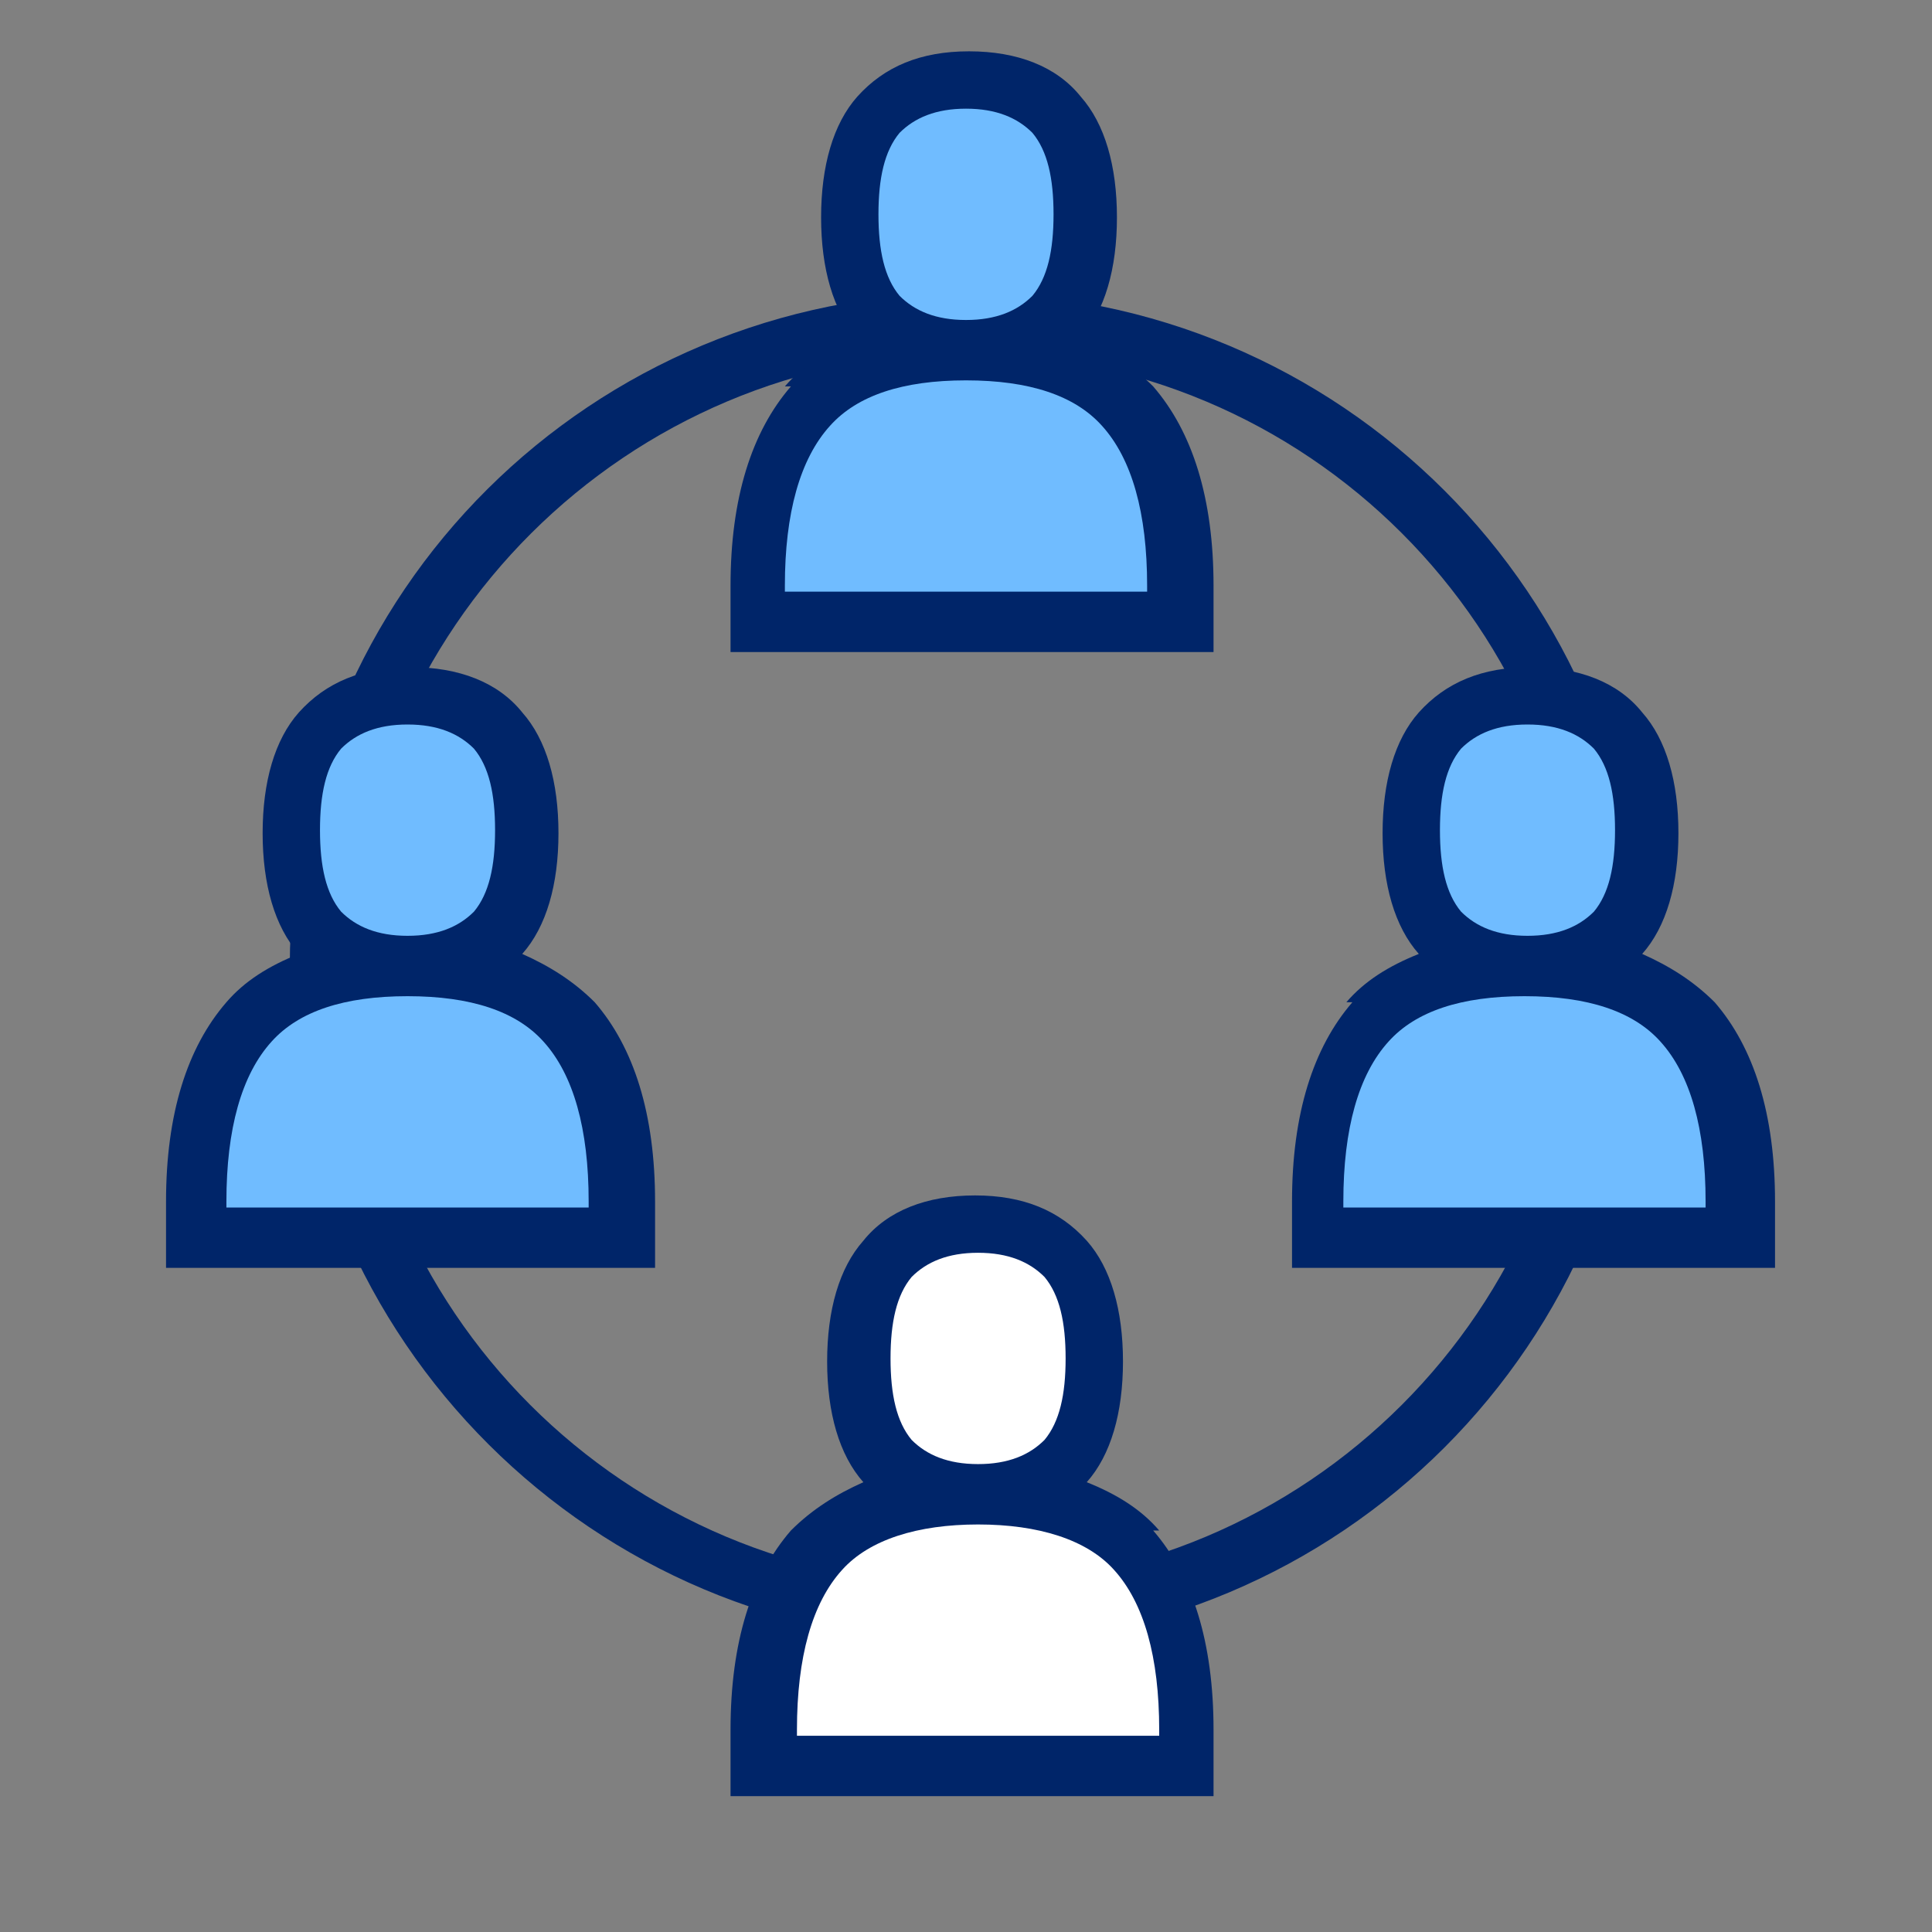 <?xml version="1.0" encoding="UTF-8"?>
<svg xmlns="http://www.w3.org/2000/svg" version="1.1" viewBox="0 0 64 64">
  <rect x="0" y="0" width="64" height="64" fill="#808080" stroke="none"/>
  <defs>
    <style>
      .cls-1 {
        fill: #002569;
      }

      .cls-2 {
        fill: #70bcff;
      }

      .cls-3 {
        fill: #fff;
      }
    </style>
  </defs>
  <!-- Generator: Adobe Illustrator 28.7.1, SVG Export Plug-In . SVG Version: 1.2.0 Build 142)  -->
  <g>
    <g id="Icon-Outline">
      <path class="cls-1" d="M32,54.4c-12.3,0-22.4-10-22.4-22.4S19.6,9.7,32,9.7s22.4,10,22.4,22.4-10,22.4-22.4,22.4ZM32,11.7c-11.2,0-20.4,9.1-20.4,20.4s9.1,20.4,20.4,20.4,20.4-9.1,20.4-20.4-9.1-20.4-20.4-20.4Z"/>
      <g>
        <path class="cls-1" d="M7.5,33.2c.6-.7,1.4-1.2,2.4-1.6,0,0,0,0,0,0-.8-.9-1.2-2.3-1.2-4s.4-3.1,1.2-4c.9-1,2.1-1.5,3.7-1.5s2.9.5,3.7,1.5h0c.8.9,1.2,2.3,1.2,4s-.4,3.1-1.2,4c0,0,0,0,0,0,.9.4,1.7.9,2.4,1.6,1.3,1.5,2,3.7,2,6.6v2.2H5.5v-2.2c0-2.9.7-5.1,2-6.6Z"/>
        <path class="cls-2" d="M19.5,39.8c0-2.4-.5-4.2-1.5-5.3-.9-1-2.4-1.5-4.5-1.5s-3.6.5-4.5,1.5c-1,1.1-1.5,2.9-1.5,5.3v.2s12,0,12,0v-.2Z"/>
        <path class="cls-2" d="M15.7,24.8c-.5-.5-1.2-.8-2.2-.8s-1.7.3-2.2.8c-.5.6-.7,1.5-.7,2.7s.2,2.1.7,2.7c.5.5,1.2.8,2.2.8s1.7-.3,2.2-.8c.5-.6.7-1.5.7-2.7s-.2-2.1-.7-2.7h0Z"/>
      </g>
      <g>
        <path class="cls-1" d="M44.6,33.2c.6-.7,1.4-1.2,2.4-1.6,0,0,0,0,0,0-.8-.9-1.2-2.3-1.2-4s.4-3.1,1.2-4c.9-1,2.1-1.5,3.7-1.5s2.9.5,3.7,1.5h0c.8.9,1.2,2.3,1.2,4s-.4,3.1-1.2,4c0,0,0,0,0,0,.9.4,1.7.9,2.4,1.6,1.3,1.5,2,3.7,2,6.6v2.2h-16v-2.2c0-2.9.7-5.1,2-6.6Z"/>
        <path class="cls-2" d="M56.5,39.8c0-2.4-.5-4.2-1.5-5.3-.9-1-2.4-1.5-4.5-1.5s-3.6.5-4.5,1.5c-1,1.1-1.5,2.9-1.5,5.3v.2s12,0,12,0v-.2Z"/>
        <path class="cls-2" d="M52.8,24.8c-.5-.5-1.2-.8-2.2-.8s-1.7.3-2.2.8c-.5.6-.7,1.5-.7,2.7s.2,2.1.7,2.7c.5.5,1.2.8,2.2.8s1.7-.3,2.2-.8c.5-.6.7-1.5.7-2.7s-.2-2.1-.7-2.7h0Z"/>
      </g>
      <g>
        <path class="cls-1" d="M38.4,50.7c-.6-.7-1.4-1.2-2.4-1.6,0,0,0,0,0,0,.8-.9,1.2-2.3,1.2-4s-.4-3.1-1.2-4c-.9-1-2.1-1.5-3.7-1.5s-2.9.5-3.7,1.5h0c-.8.9-1.2,2.3-1.2,4s.4,3.1,1.2,4c0,0,0,0,0,0-.9.4-1.7.9-2.4,1.6-1.3,1.5-2,3.7-2,6.6v2.2h16v-2.2c0-2.9-.7-5.1-2-6.6Z"/>
        <path class="cls-3" d="M26.4,57.5h12v-.2c0-2.4-.5-4.2-1.5-5.3-.9-1-2.5-1.5-4.5-1.5s-3.6.5-4.5,1.5c-1,1.1-1.5,2.9-1.5,5.3v.2Z"/>
        <path class="cls-3" d="M30.2,42.3c-.5.6-.7,1.5-.7,2.7s.2,2.1.7,2.7c.5.5,1.2.8,2.2.8s1.7-.3,2.2-.8c.5-.6.7-1.5.7-2.7s-.2-2.1-.7-2.7c-.5-.5-1.2-.8-2.2-.8s-1.7.3-2.2.8h0Z"/>
      </g>
      <g>
        <path class="cls-1" d="M26,12.8c.6-.7,1.4-1.2,2.4-1.6,0,0,0,0,0,0-.8-.9-1.2-2.3-1.2-4s.4-3.1,1.2-4c.9-1,2.1-1.5,3.7-1.5s2.9.5,3.7,1.5h0c.8.9,1.2,2.3,1.2,4s-.4,3.1-1.2,4c0,0,0,0,0,0,.9.4,1.7.9,2.4,1.6,1.3,1.5,2,3.7,2,6.6v2.2h-16v-2.2c0-2.9.7-5.1,2-6.6Z"/>
        <path class="cls-2" d="M38,19.4c0-2.4-.5-4.2-1.5-5.3-.9-1-2.4-1.5-4.5-1.5s-3.6.5-4.5,1.5c-1,1.1-1.5,2.9-1.5,5.3v.2s12,0,12,0v-.2Z"/>
        <path class="cls-2" d="M34.2,4.4c-.5-.5-1.2-.8-2.2-.8s-1.7.3-2.2.8c-.5.6-.7,1.5-.7,2.7s.2,2.1.7,2.7c.5.5,1.2.8,2.2.8s1.7-.3,2.2-.8c.5-.6.7-1.5.7-2.7s-.2-2.1-.7-2.7h0Z"/>
      </g>
    </g>
  </g>
</svg>